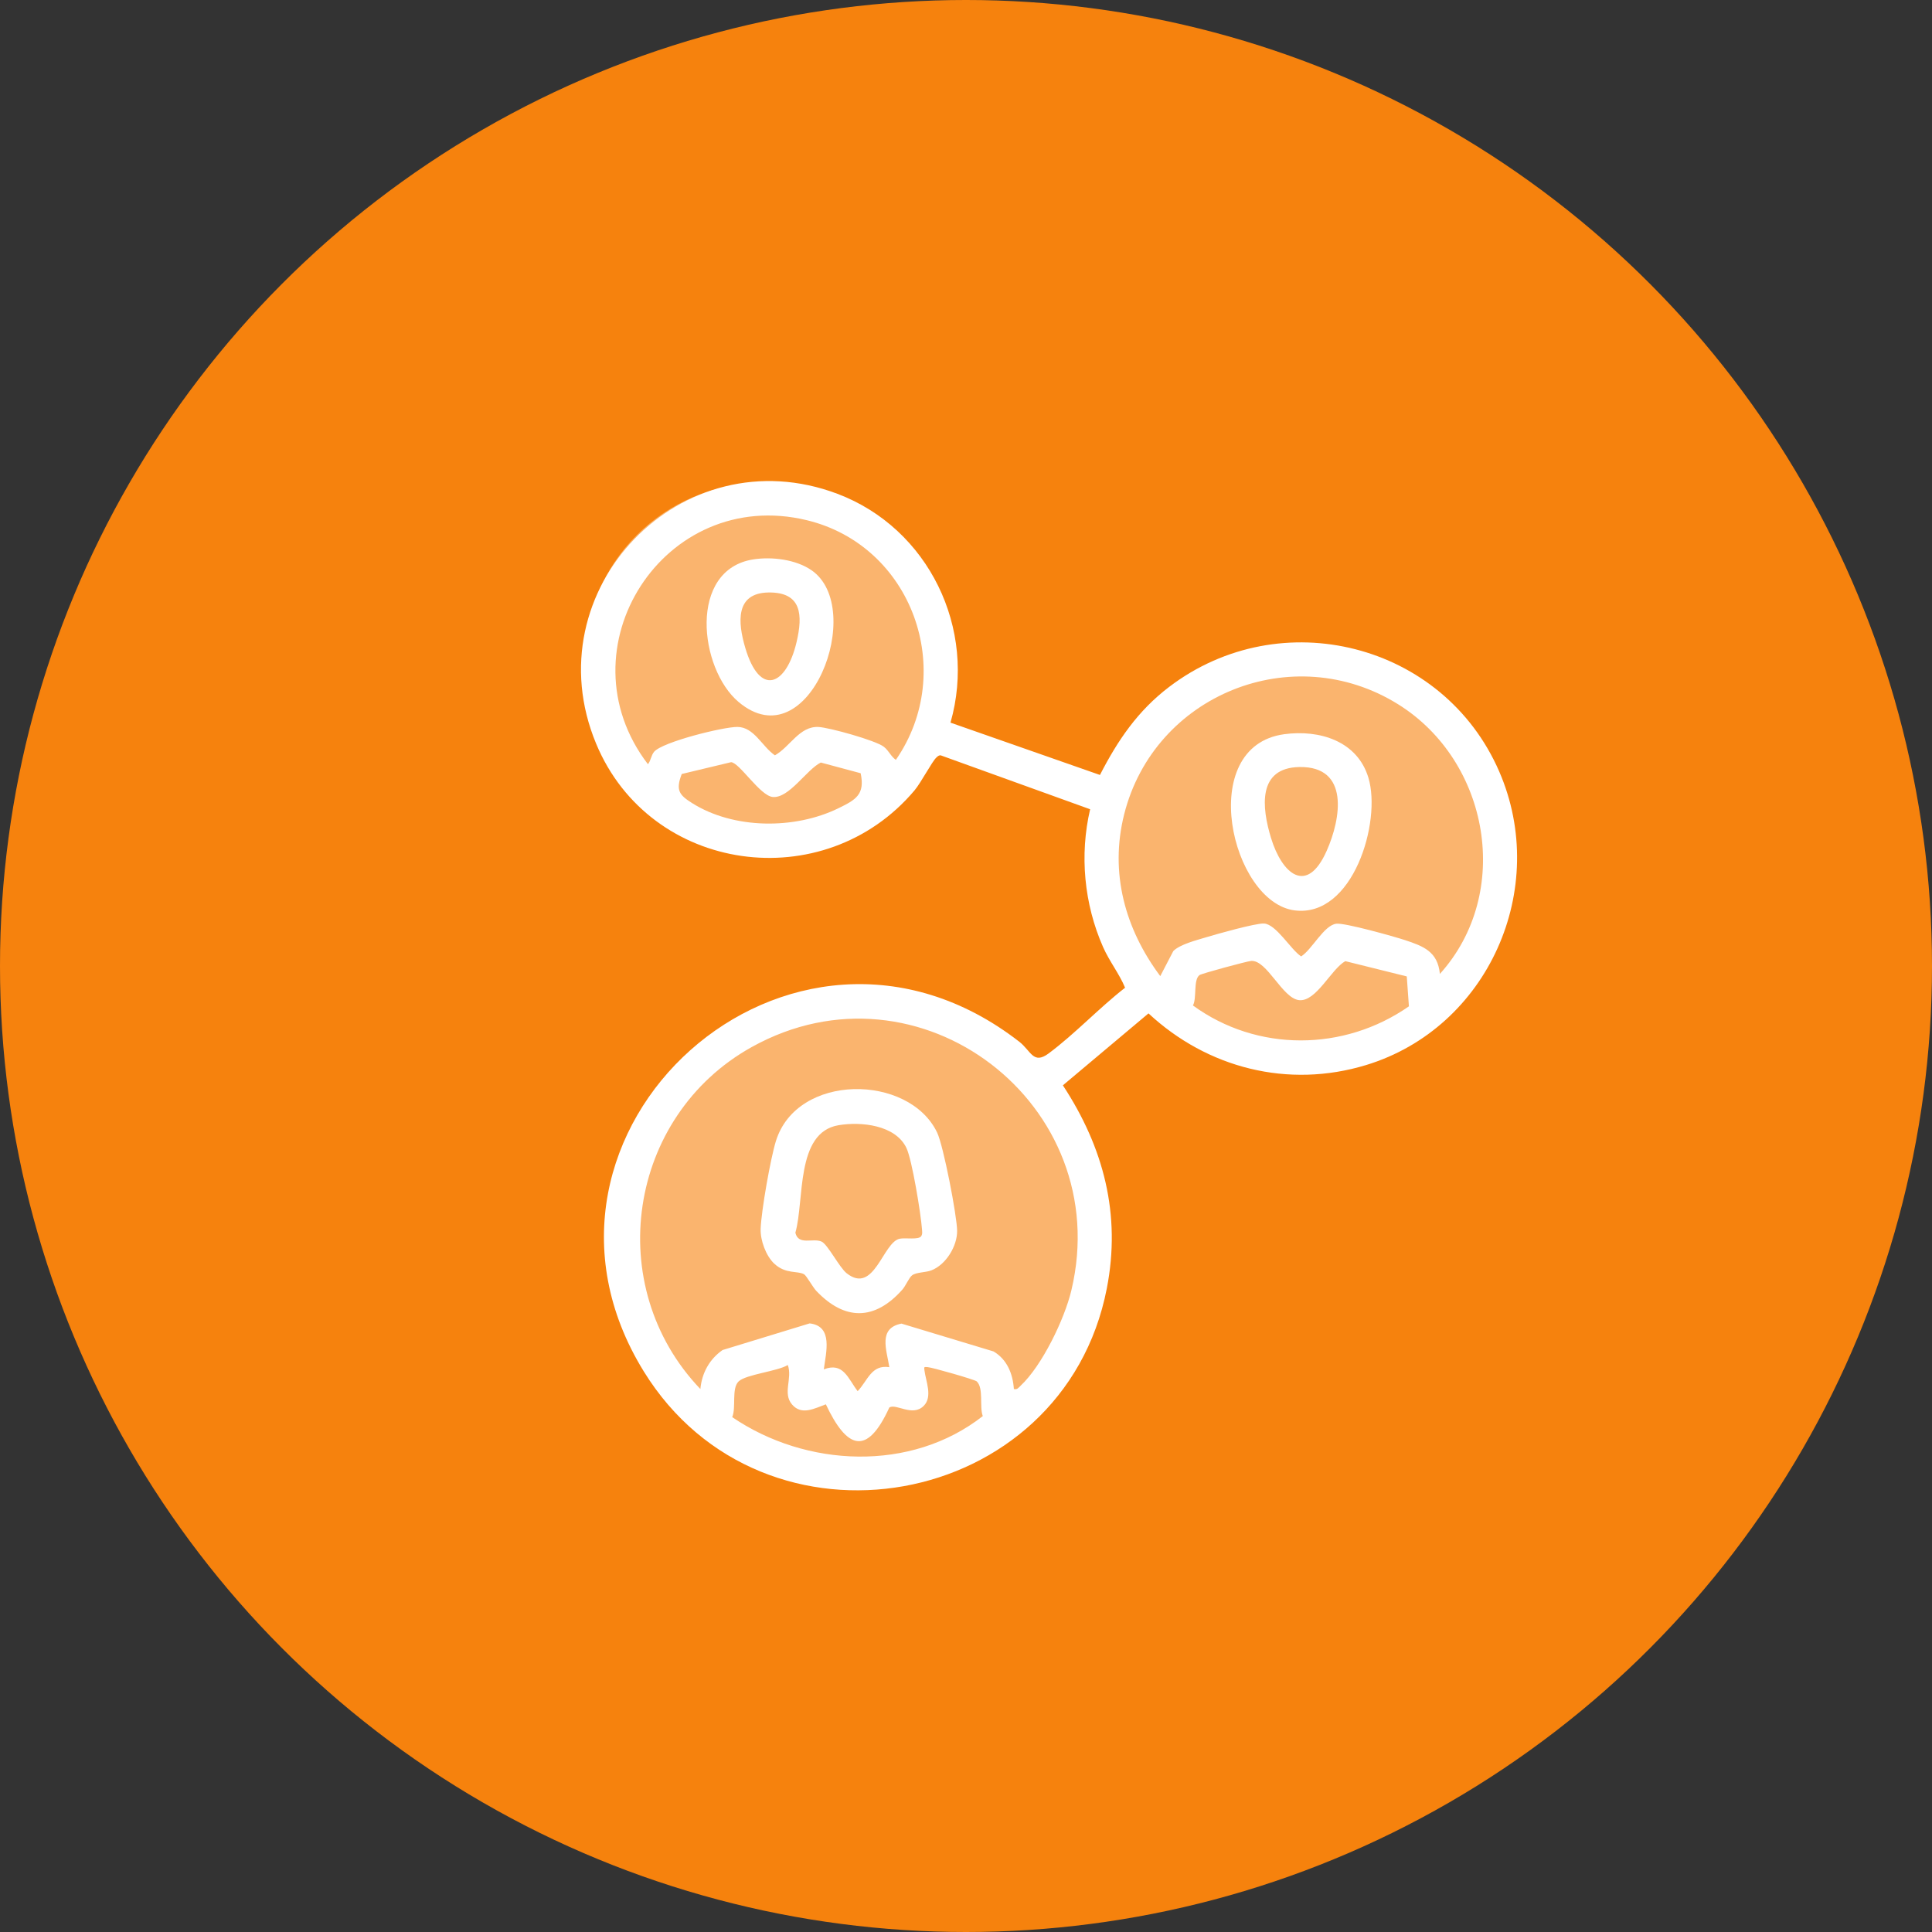 <svg width="76" height="76" viewBox="0 0 76 76" fill="none" xmlns="http://www.w3.org/2000/svg">
<rect x="0" y="0" width="76" height="76" fill="#333333" stroke="none"/>
<circle cx="38" cy="38" r="38" fill="#F6820D"/>
<ellipse cx="51" cy="33.5" rx="8" ry="7.5" fill="white" fill-opacity="0.4"/>
<circle cx="34" cy="49" r="9" fill="white" fill-opacity="0.4"/>
<circle cx="30" cy="26" r="7" fill="white" fill-opacity="0.4"/>
<path d="M37.39 28.427L43.269 30.485C43.97 29.12 44.758 27.959 45.993 27.02C50.386 23.681 56.783 25.298 58.975 30.348C60.977 34.958 58.543 40.434 53.737 41.897C50.674 42.829 47.499 42.021 45.179 39.864L41.811 42.694C43.414 45.136 44.108 47.776 43.538 50.69C41.825 59.45 30.028 61.571 25.323 53.945C19.51 44.526 31.103 33.997 40.095 40.978C40.557 41.337 40.644 41.89 41.25 41.44C42.281 40.673 43.236 39.651 44.258 38.854C44.031 38.305 43.641 37.819 43.391 37.252C42.645 35.561 42.463 33.633 42.883 31.834L37.005 29.713C36.925 29.708 36.884 29.754 36.831 29.803C36.664 29.957 36.228 30.792 35.973 31.094C32.416 35.308 25.579 34.363 23.453 29.261C20.931 23.208 26.817 17.109 32.945 19.426C36.533 20.783 38.443 24.741 37.39 28.427ZM35.241 29.891C37.654 26.404 35.888 21.465 31.736 20.463C26.119 19.108 22.014 25.523 25.488 30.062C25.602 29.925 25.613 29.713 25.73 29.574C26.057 29.185 28.464 28.589 29.011 28.596C29.667 28.603 29.977 29.366 30.483 29.713C31.083 29.373 31.449 28.564 32.193 28.597C32.618 28.617 34.452 29.128 34.768 29.376C34.967 29.532 35.044 29.756 35.241 29.891ZM56.641 38.312C59.509 35.134 58.597 29.948 55.001 27.706C50.852 25.12 45.402 27.329 44.221 32.037C43.645 34.331 44.255 36.541 45.642 38.398L46.156 37.41C46.428 37.145 47.052 36.991 47.427 36.876C47.835 36.752 49.4 36.31 49.723 36.329C50.202 36.357 50.77 37.349 51.183 37.623C51.614 37.351 52.079 36.397 52.566 36.337C52.9 36.295 54.833 36.838 55.265 36.98C56 37.223 56.555 37.432 56.642 38.312L56.641 38.312ZM33.856 30.417L32.288 29.996C31.727 30.275 31.037 31.415 30.395 31.351C29.897 31.301 29.089 30.001 28.76 29.982L26.818 30.447C26.573 31.081 26.715 31.271 27.224 31.591C28.86 32.623 31.261 32.635 32.98 31.795C33.657 31.464 34.036 31.26 33.856 30.417ZM55.34 38.41L52.921 37.809C52.361 38.124 51.777 39.412 51.105 39.343C50.444 39.276 49.844 37.759 49.22 37.8C49.059 37.811 47.274 38.295 47.188 38.356C46.934 38.536 47.087 39.272 46.927 39.552C49.453 41.393 52.869 41.367 55.423 39.587L55.339 38.41L55.34 38.41ZM39.883 54.641C40.022 54.672 40.059 54.593 40.144 54.515C40.993 53.725 41.878 51.885 42.145 50.759C43.886 43.45 36.161 37.517 29.568 41.19C24.684 43.911 23.683 50.599 27.551 54.641C27.61 54.011 27.905 53.471 28.423 53.107L31.849 52.059C32.784 52.164 32.492 53.199 32.407 53.867C33.175 53.569 33.359 54.229 33.738 54.725C34.133 54.313 34.277 53.671 34.984 53.781C34.879 53.101 34.532 52.249 35.461 52.067L39.083 53.162C39.614 53.475 39.844 54.042 39.883 54.641ZM32.487 55.243C32.037 55.405 31.533 55.691 31.155 55.247C30.777 54.804 31.181 54.22 30.99 53.696C30.587 53.945 29.346 54.064 29.056 54.341C28.767 54.617 28.966 55.369 28.803 55.746C31.712 57.73 35.843 57.915 38.661 55.705C38.52 55.342 38.705 54.608 38.422 54.34C38.349 54.271 36.666 53.789 36.49 53.779C36.347 53.77 36.348 53.763 36.365 53.903C36.417 54.328 36.698 54.942 36.336 55.304C35.892 55.747 35.251 55.197 34.984 55.367C34.097 57.311 33.309 56.984 32.487 55.243Z" fill="white"/>
<path d="M30.46 49.712C30.131 49.405 29.905 48.79 29.922 48.338C29.948 47.627 30.308 45.581 30.521 44.891C31.351 42.197 35.759 42.237 36.865 44.553C37.112 45.071 37.643 47.815 37.651 48.414C37.659 49.013 37.215 49.752 36.634 49.974C36.405 50.061 36.053 50.042 35.882 50.166C35.76 50.254 35.628 50.582 35.498 50.728C34.416 51.949 33.233 51.967 32.105 50.774C31.977 50.638 31.723 50.181 31.633 50.128C31.379 49.98 30.907 50.13 30.46 49.711V49.712ZM32.986 44.263C31.284 44.547 31.652 47.225 31.288 48.491C31.404 49.007 31.98 48.687 32.319 48.841C32.563 48.952 33.016 49.858 33.307 50.088C34.391 50.941 34.727 48.873 35.389 48.729C35.608 48.681 36.13 48.781 36.236 48.631C36.297 48.538 36.273 48.44 36.267 48.338C36.226 47.758 35.879 45.623 35.657 45.159C35.224 44.251 33.872 44.114 32.986 44.263Z" fill="white"/>
<path d="M50.518 28.882C51.901 28.694 53.394 29.145 53.83 30.595C54.352 32.326 53.225 36.1 50.933 35.813C48.427 35.499 47.018 29.358 50.518 28.882ZM51.122 30.173C49.449 30.198 49.638 31.782 49.999 32.965C50.426 34.365 51.401 35.238 52.187 33.473C52.755 32.2 53.094 30.143 51.122 30.173Z" fill="white"/>
<path d="M29.634 22.005C30.363 21.892 31.3 22.005 31.919 22.429C34.094 23.92 31.822 29.946 29.054 27.614C27.497 26.303 27.066 22.406 29.634 22.005ZM30.23 23.307C28.913 23.327 29.028 24.497 29.312 25.467C29.888 27.436 30.93 26.983 31.336 25.254C31.583 24.201 31.546 23.288 30.23 23.307Z" fill="white"/>
</svg>
